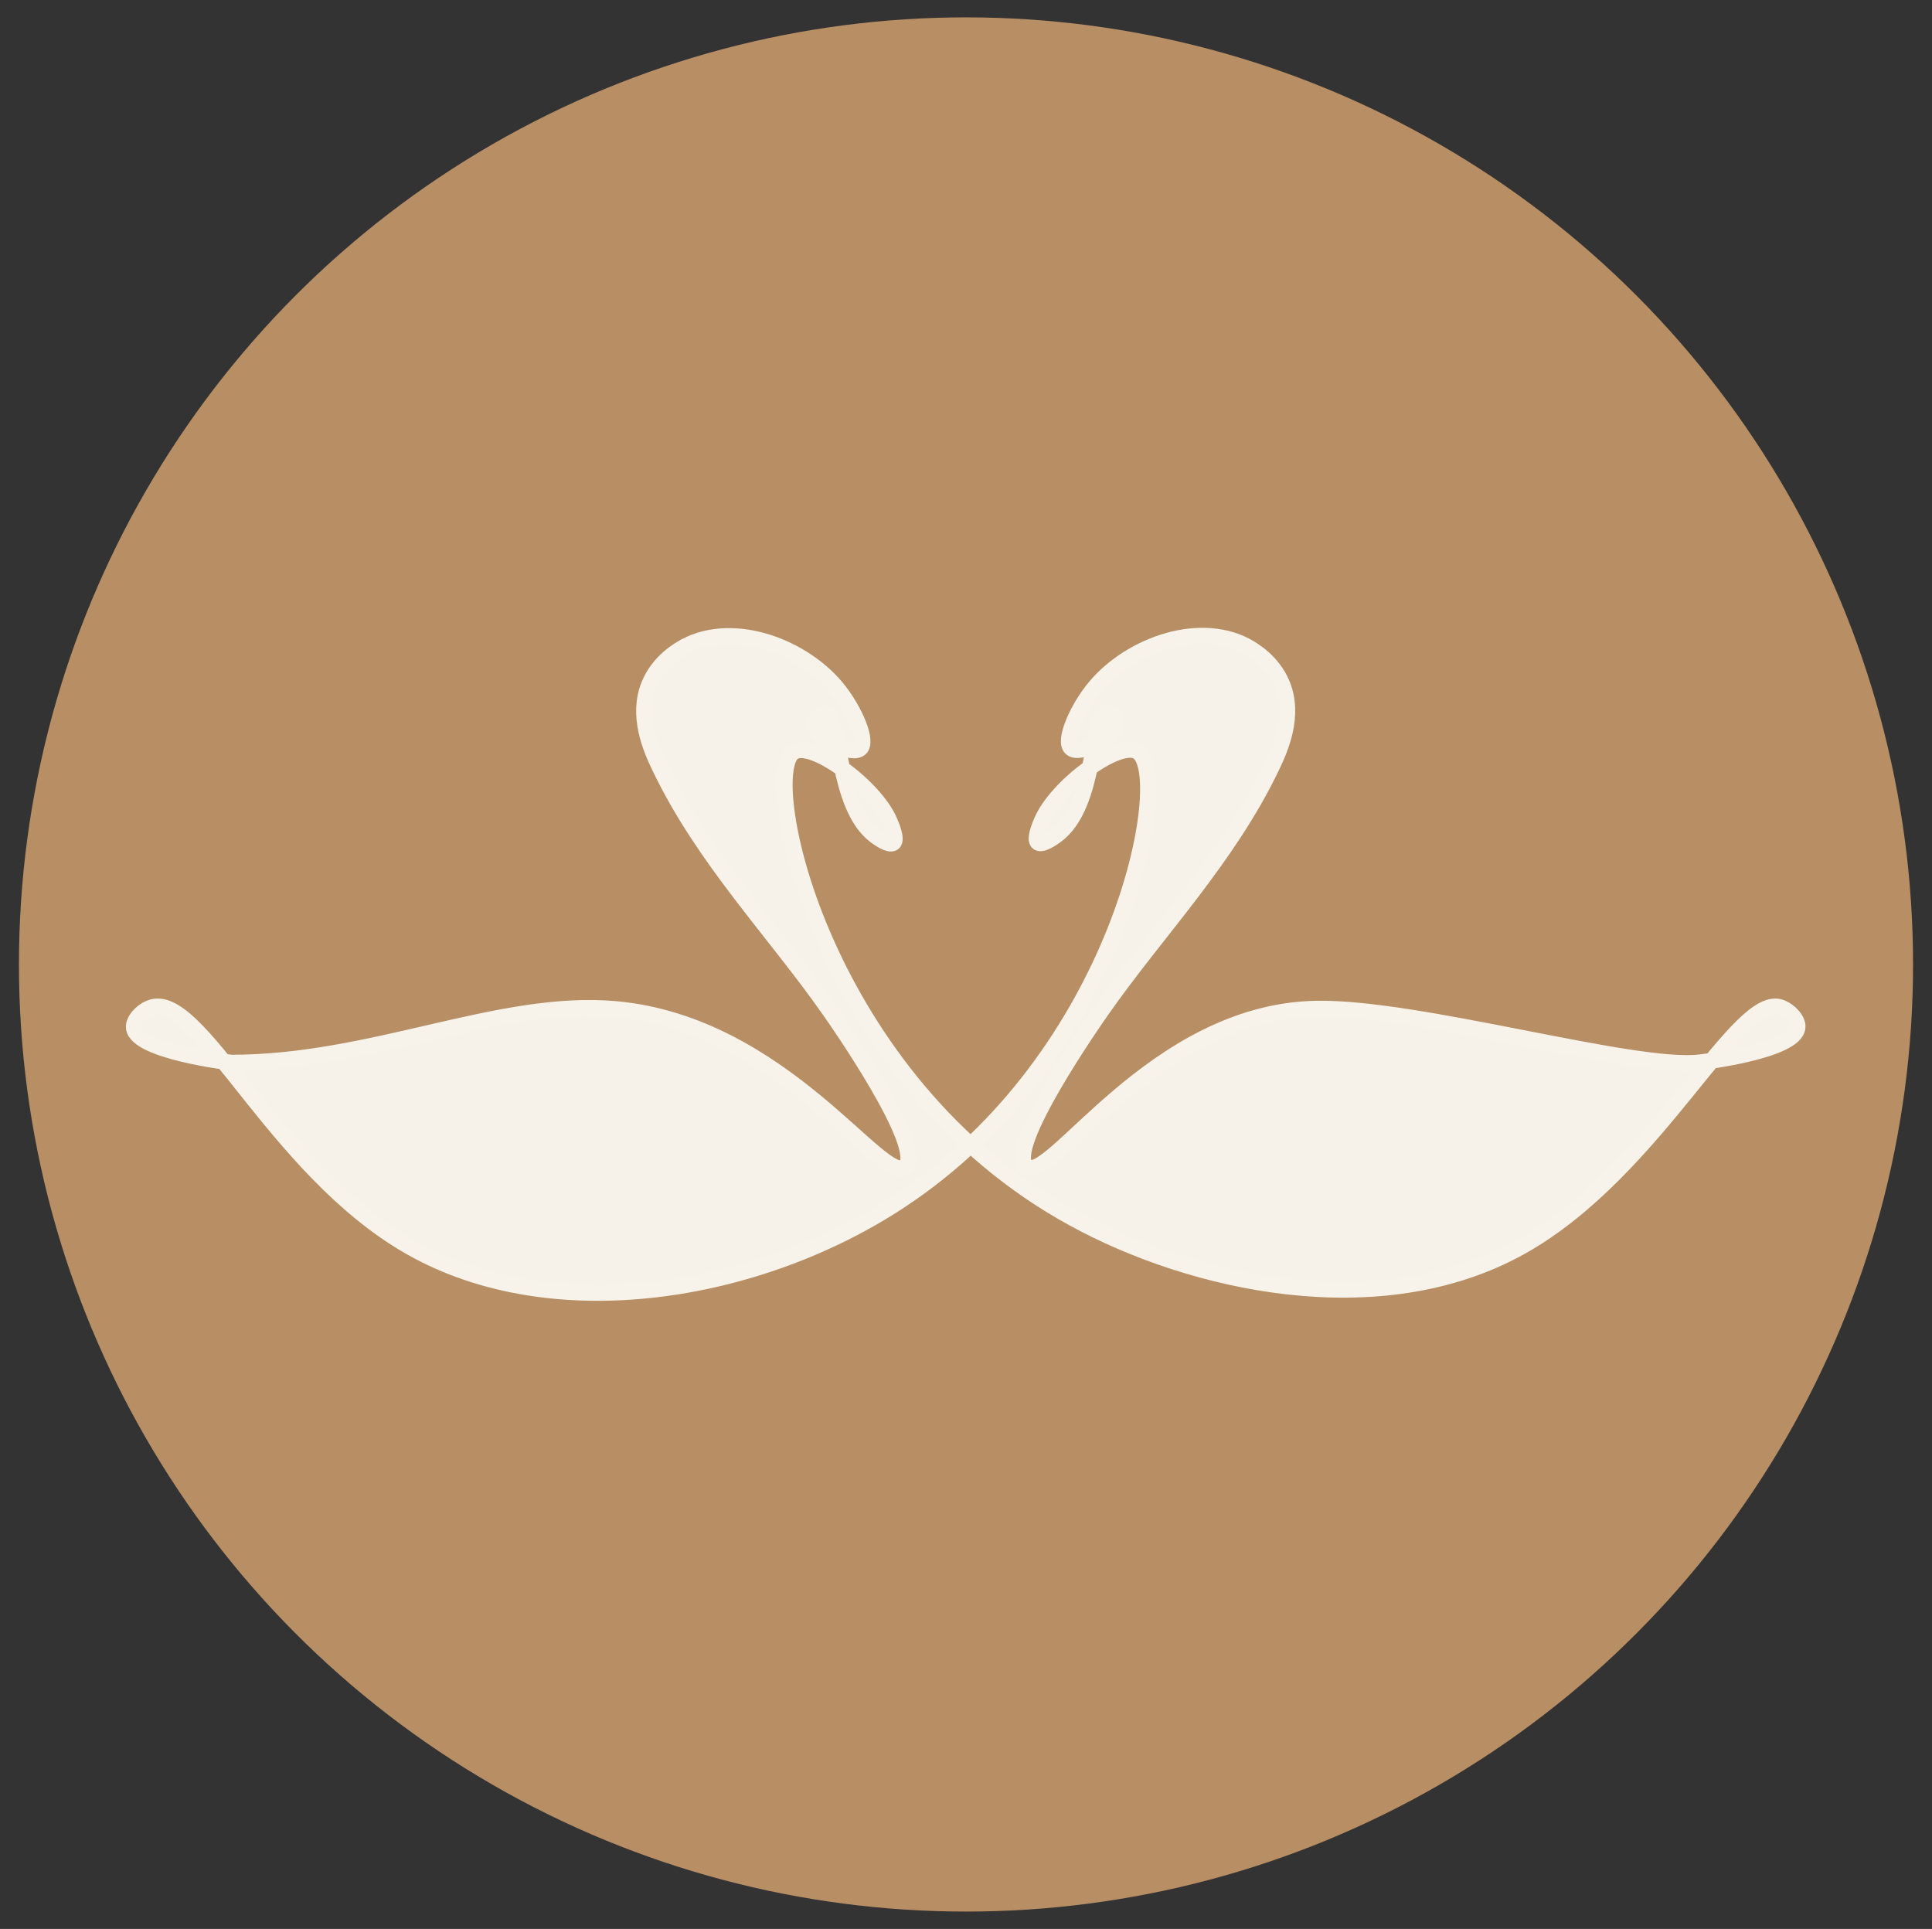 <?xml version="1.0" encoding="UTF-8"?> <svg xmlns="http://www.w3.org/2000/svg" xmlns:xlink="http://www.w3.org/1999/xlink" version="1.1" id="Слой_1" x="0px" y="0px" viewBox="0 0 612 611" style="enable-background:new 0 0 612 611;" xml:space="preserve"><rect x="0" y="0" width="612" height="611" fill="#333333" stroke="none"/> <style type="text/css"> .st0{fill:#B88E64;} .st1{fill:#F6F2E9;stroke:#F7F3EA;stroke-width:5;stroke-miterlimit:10;} </style> <circle class="st0" cx="306" cy="305.5" r="300"></circle> <path class="st1" d="M251.3,238.3c5.6-4,25.8,10.7,30.5,21.8c0.6,1.3,2.5,5.9,1.2,6.9c-1.3,1-4.9-1.6-5.7-2.2 c-12.7-9.5-10.8-38.3-16.1-38.8c-1.4-0.1-2.9,1.7-3,3.2c-0.3,4.5,11.6,10.4,14.3,7.9c2.5-2.3-1.7-11.9-6.7-18.3 c-10.6-13.7-33-22.4-48.7-14.1c-1.8,1-8.4,4.6-11.5,12.2c-4,9.8,0.5,20.2,3.3,26c14,29.3,36.5,52.3,53.9,77.2 c2.4,3.4,30.3,43.4,24,49.4c-7,6.6-38.6-45.2-92-49.9c-36.9-3.2-76.7,17-121.5,17c0,0-30-3.5-30.9-11c-0.3-2.4,2.5-5.3,5-6.3 c15.5-6.5,39,50.9,82.5,75.7c45.4,25.9,110.4,14.8,155-14.5c70.1-46,86.7-134.7,75.6-142.3c-5.9-4-25.8,10.8-30.5,21.8 c-0.6,1.3-2.5,5.9-1.2,6.9c1.3,1,4.9-1.6,5.7-2.2c13.1-9.5,10.8-38.3,16.1-38.8c1.4-0.1,2.9,1.7,3,3.2c0.3,4.5-11.6,10.4-14.3,7.9 c-2.5-2.3,1.7-11.9,6.7-18.3c10.6-13.7,33-22.4,48.7-14.1c1.8,1,8.4,4.6,11.5,12.2c4,9.8-0.5,20.2-3.3,26 c-14,29.3-36.5,52.3-53.9,77.2c-2.4,3.4-30.3,43.4-24,49.4c7.3,6.9,40-49,92-49.9c32.3-0.6,100.6,19.5,121.5,17l0,0 c2.7-0.3,30.1-3.8,30.9-11c0.3-2.4-2.5-5.3-5-6.3c-13.7-5.8-39.3,51.5-82.5,75.7c-45,25.2-104.7,11.5-142-9 C260.7,342.6,240.4,246.1,251.3,238.3z"></path> </svg> 